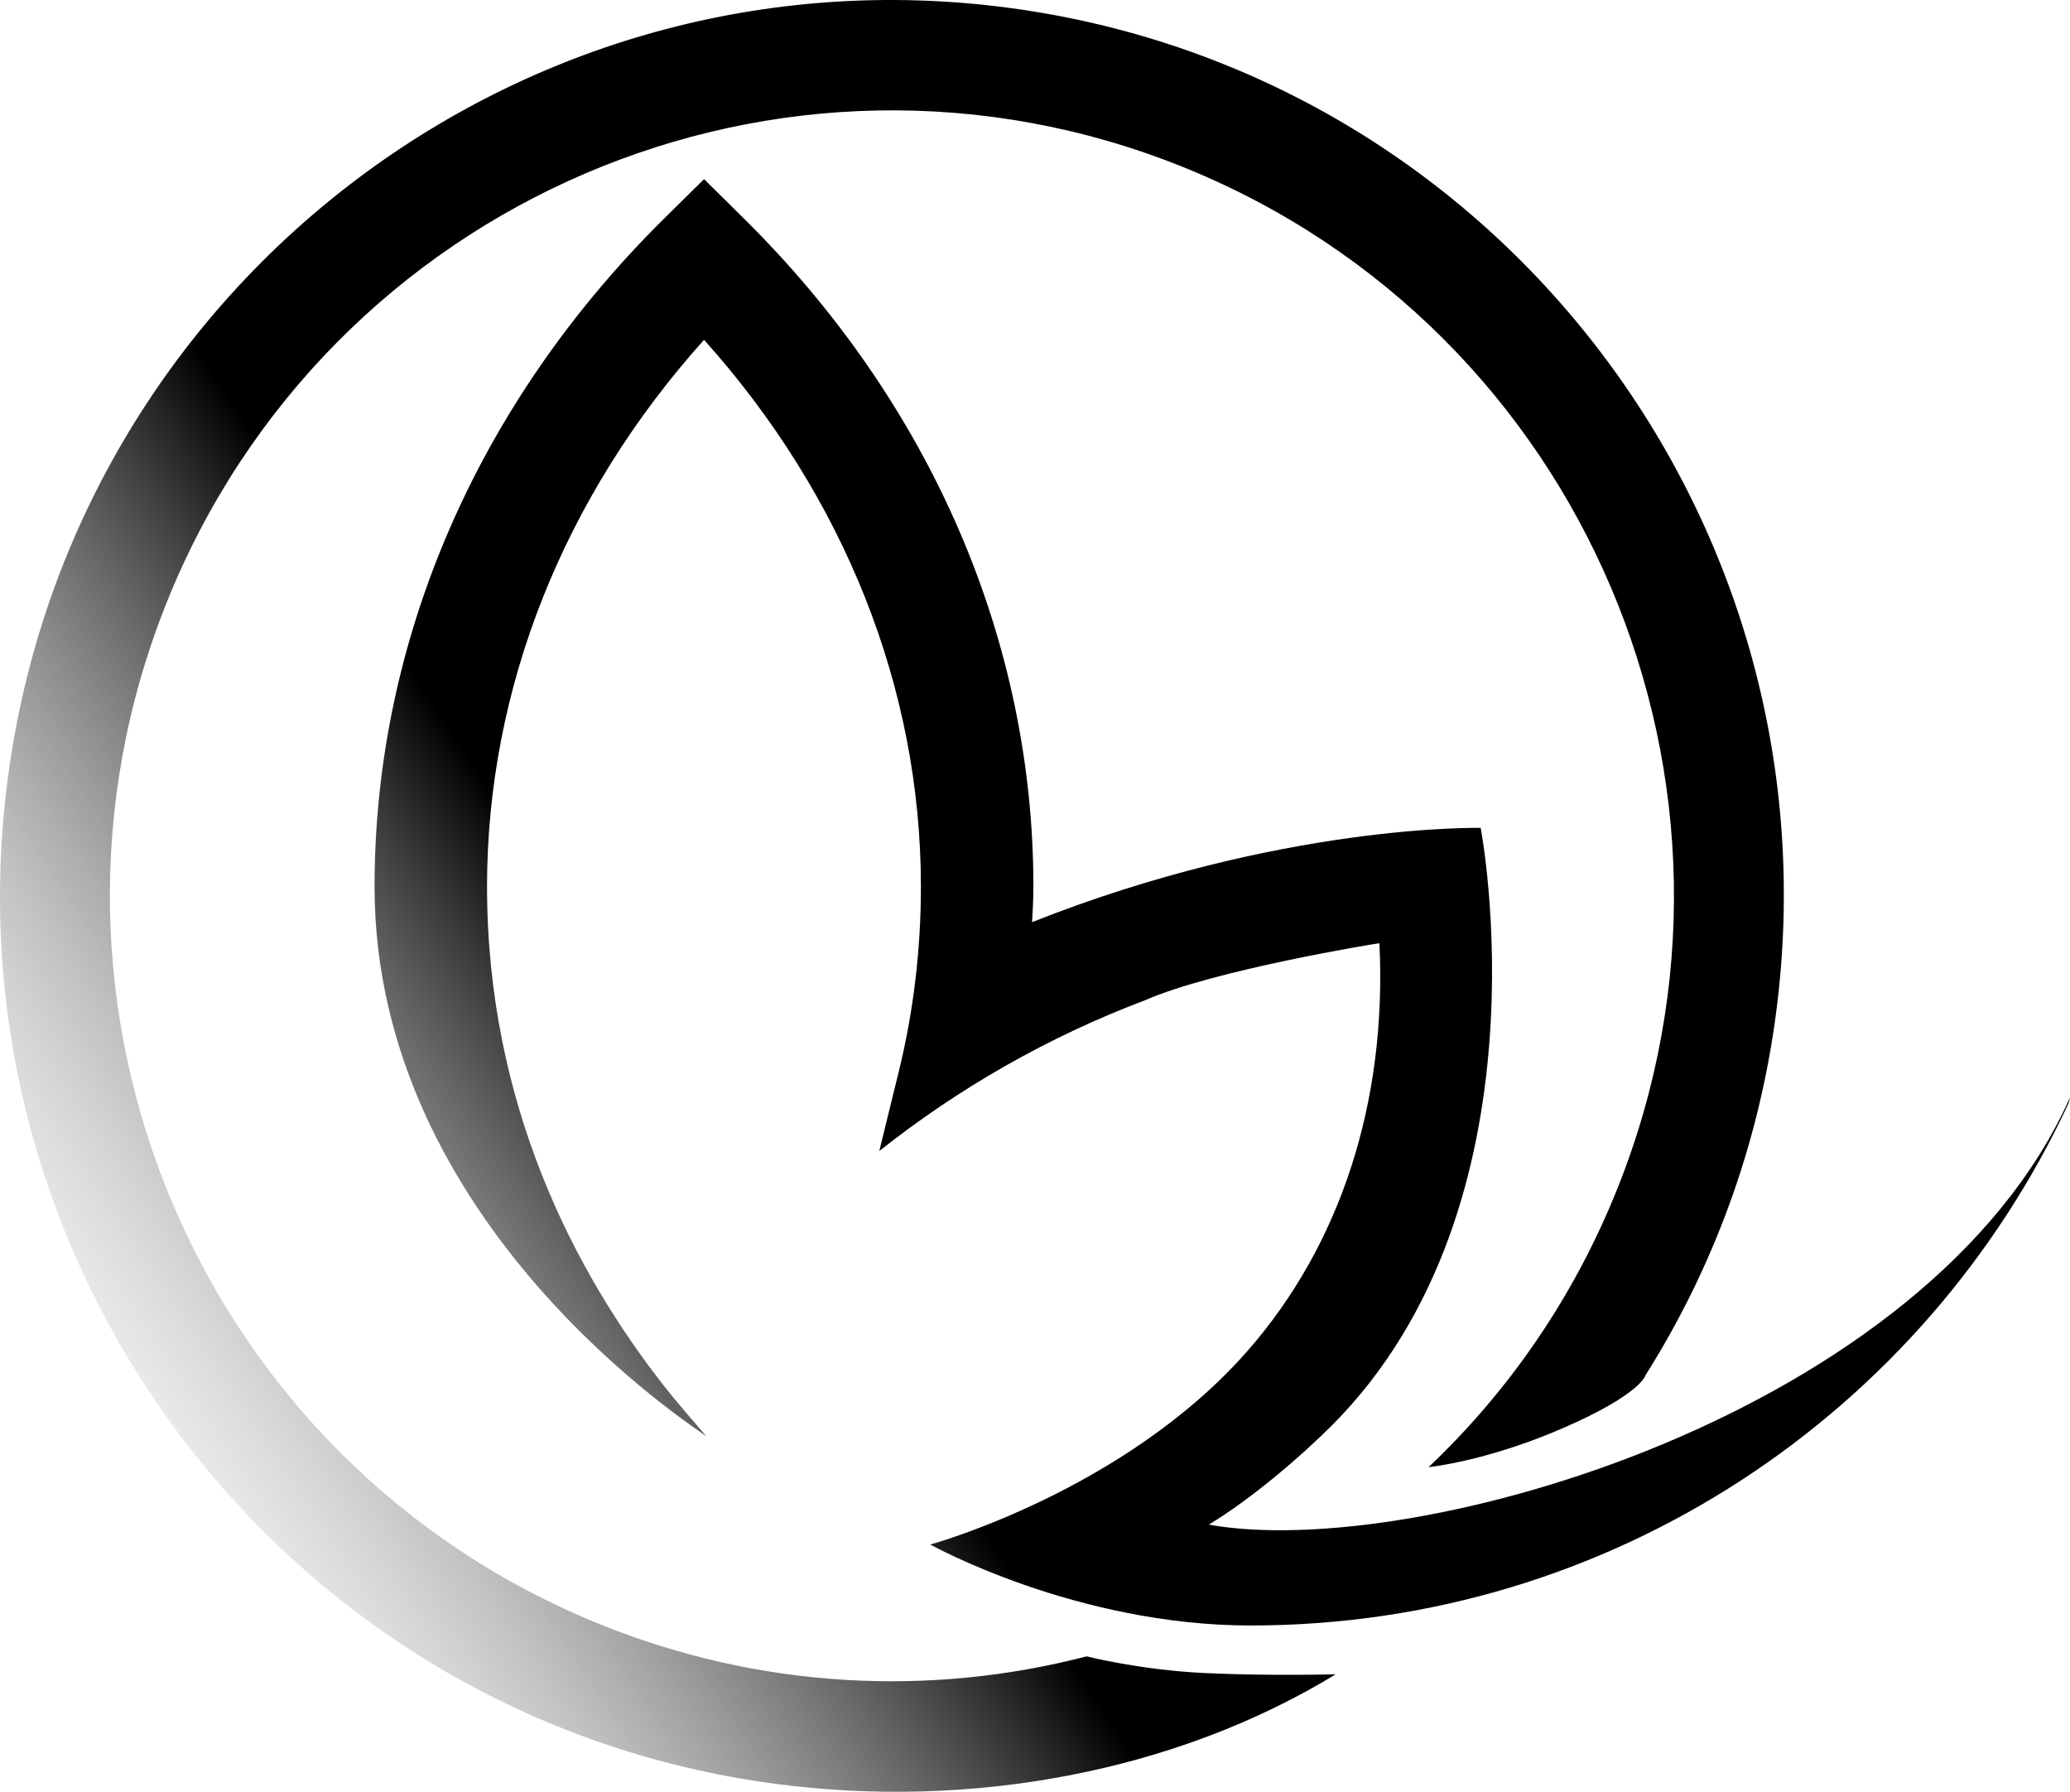 <?xml version="1.0" encoding="UTF-8"?> <svg xmlns="http://www.w3.org/2000/svg" width="171" height="148" viewBox="0 0 171 148" fill="none"> <path d="M0.649 64.259C-4.705 104.764 23.653 141.958 63.987 147.335C80.165 149.491 97.074 146.386 110.342 138.296C110.342 138.296 104.713 138.446 99.429 138.188C94.145 137.931 89.768 136.814 89.768 136.814C76.901 140.149 62.899 139.538 49.621 134.186C16.518 120.842 0.455 83.075 13.742 49.832C27.03 16.588 64.637 0.456 97.74 13.8C130.843 27.144 146.907 64.911 133.619 98.155C130.014 107.173 124.62 114.932 118.011 121.185C118.011 121.185 122.794 120.72 129.188 117.93C135.583 115.141 135.926 113.602 135.926 113.602C141.475 104.82 145.259 94.716 146.712 83.728C152.065 43.222 123.708 6.028 83.374 0.652C43.04 -4.725 6.003 23.753 0.649 64.259Z" fill="url(#paint0_linear)"></path> <path d="M171 90.651C170.991 90.716 170.954 90.865 170.888 91.098C170.898 91.108 170.888 91.126 170.879 91.135C159.012 116.616 133.225 134.264 103.321 134.264C88.844 134.264 76.847 127.577 76.847 127.577C76.847 127.577 92.858 123.2 103.052 111.587C110.774 102.786 114.584 90.959 113.952 77.911C113.673 77.93 100.301 80.118 94.605 82.614C86.613 85.632 79.216 89.86 72.637 95.075L74.235 88.556C75.462 83.583 76.075 78.433 76.075 73.236C76.075 56.864 69.747 40.994 58.159 28.068C46.562 40.994 40.233 56.864 40.233 73.236C40.233 91.294 47.538 105.142 54.851 114.474C55.966 115.899 58.094 118.339 58.354 118.637C57.631 118.032 30.941 101.231 30.941 73.236C30.941 52.877 39.453 33.264 54.897 18.019L58.159 14.796L61.421 18.019C76.865 33.264 85.368 52.877 85.368 73.236C85.368 74.484 85.257 76.169 85.257 76.169C105.865 67.996 122.316 68.384 122.316 68.384C122.316 68.384 128.316 99.408 110.021 117.743C107.484 120.286 103.354 123.829 99.856 125.933C116.954 129.006 159.328 116.793 171 90.651Z" fill="url(#paint1_linear)"></path> <defs> <linearGradient id="paint0_linear" x1="82.522" y1="61.686" x2="-8.768" y2="122.417" gradientUnits="userSpaceOnUse"> <stop offset="0.336"></stop> <stop offset="1" stop-color="white" stop-opacity="0"></stop> </linearGradient> <linearGradient id="paint1_linear" x1="82.522" y1="61.686" x2="-8.768" y2="122.417" gradientUnits="userSpaceOnUse"> <stop offset="0.336"></stop> <stop offset="1" stop-color="white" stop-opacity="0"></stop> </linearGradient> </defs> </svg> 